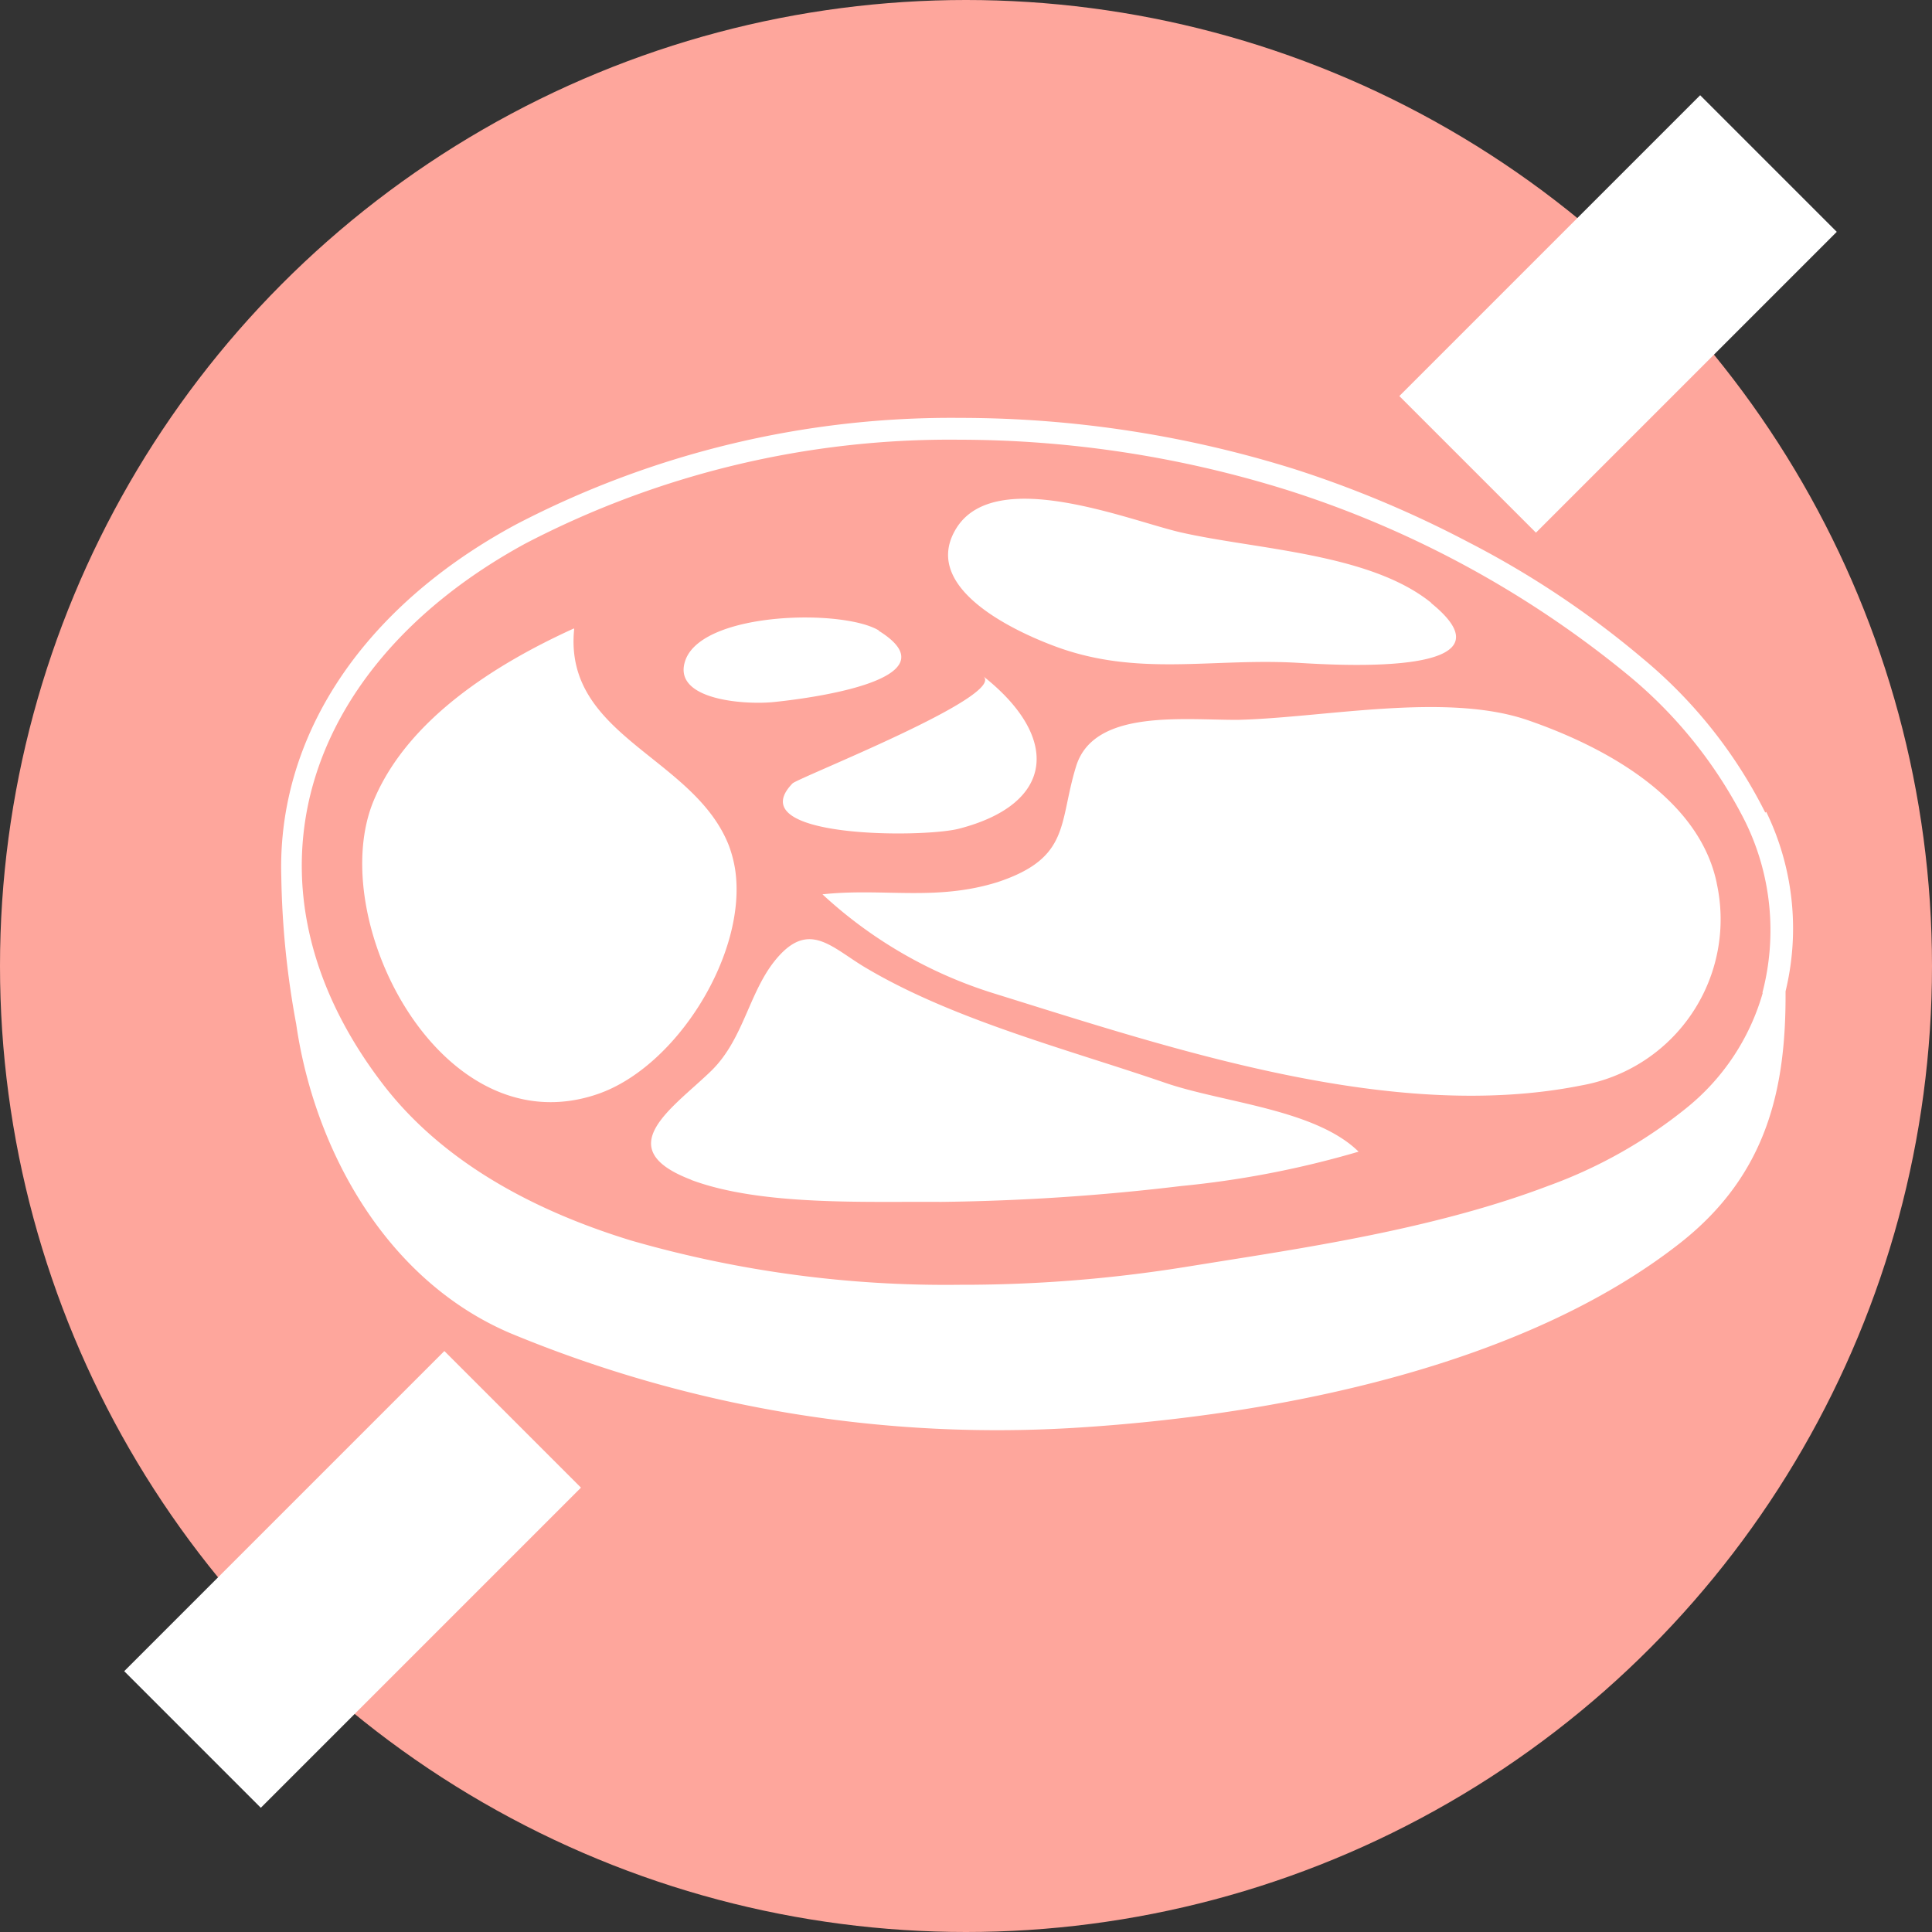 <svg id="Layer_1" data-name="Layer 1" xmlns="http://www.w3.org/2000/svg" viewBox="0 0 100 100"><rect x="0" y="0" width="100" height="100" fill="#333333" stroke="none"/><defs><style>.cls-1{fill:#fea69c;}.cls-2,.cls-3,.cls-4{fill:#fff;}.cls-3,.cls-4{stroke:#fff;stroke-linecap:square;stroke-width:10px;}.cls-3{stroke-miterlimit:10;}.cls-4{stroke-linejoin:bevel;}</style></defs><title>ikonky piktogramy tagy</title><circle class="cls-1" cx="50" cy="50" r="50"/><path class="cls-2" d="M91.37,42.06a24.76,24.76,0,0,0-6.37-8,47.91,47.91,0,0,0-9-6,56.17,56.17,0,0,0-9-3.78,57.94,57.94,0,0,0-17.28-2.65,48.74,48.74,0,0,0-23,5.51c-6.3,3.39-10.47,8.35-11.75,14a16.82,16.82,0,0,0-.41,4.23A45.23,45.23,0,0,0,15.33,53c.92,6.39,4.57,13.22,11.07,16A65.72,65.72,0,0,0,56,73.88C66.28,73.21,78.89,70.7,87,64.31c4.49-3.55,5.45-8,5.42-13a13.81,13.81,0,0,0-1-9.29Zm-.13,9.33a11.81,11.81,0,0,1-4,6,24.83,24.83,0,0,1-7.13,4c-5.45,2.07-11.73,3.07-16.77,3.87l-2.06.33a72.64,72.64,0,0,1-11.61.91,58.79,58.79,0,0,1-17-2.29c-5.81-1.78-10.15-4.53-12.91-8.17C16.2,51.36,14.9,46.29,16,41.4c1.21-5.32,5.19-10,11.2-13.27a47.56,47.56,0,0,1,22.47-5.37,57.05,57.05,0,0,1,16.94,2.6,53.08,53.08,0,0,1,17.62,9.55,23.53,23.53,0,0,1,6.09,7.59,12.76,12.76,0,0,1,.9,8.89Zm-2.39-5.72c-.93-4.35-5.71-7-9.82-8.41-4.26-1.44-10.55-.1-15,0-2.9,0-7.42-.54-8.33,2.4s-.27,4.74-4.07,6c-3.21,1-5.93.29-9.06.63a23.17,23.17,0,0,0,8.88,5.13c9.24,2.87,20.63,6.72,30.41,4.76a8.73,8.73,0,0,0,7-10.45ZM74.09,31.21c-3.19-2.59-9.07-2.76-13-3.66-2.67-.62-9.53-3.43-11.57-.24-1.9,3,2.72,5.25,5,6.11,4.34,1.65,8.21.62,12.7.89,2.17.13,11.53.69,6.85-3.1ZM45.5,32.64c-1.81-1.12-9-1-10,1.47-.83,2.11,3,2.38,4.52,2.23s9.62-1.12,5.45-3.7Zm-15.8-.11c-4.09,1.86-8.6,4.71-10.35,8.89-2.57,6.11,3.43,18,11.58,15.21C35.05,55.22,38.7,49.3,38.05,45a6.38,6.38,0,0,0-.33-1.25c-1.82-4.6-8.57-5.64-8-11.2ZM50.89,35c1.26,1-9.57,5.25-9.87,5.55-2.76,2.85,6.77,2.83,8.63,2.34,5-1.3,5.21-4.76,1.24-7.89ZM35.77,61.07c3.63,1.36,9.09,1.11,12.93,1.14a114.59,114.59,0,0,0,12.42-.82,49.38,49.38,0,0,0,9.2-1.78c-2.24-2.2-7-2.53-10-3.56-5-1.72-10.87-3.23-15.41-5.9-1.74-1-2.9-2.46-4.52-.75s-1.8,4.31-3.6,6.05c-2,1.93-5.27,4-1,5.62Z"/><line class="cls-3" x1="23" y1="77" x2="13.5" y2="86.5"/><line class="cls-4" x1="88" y1="12" x2="79.5" y2="20.5"/></svg>